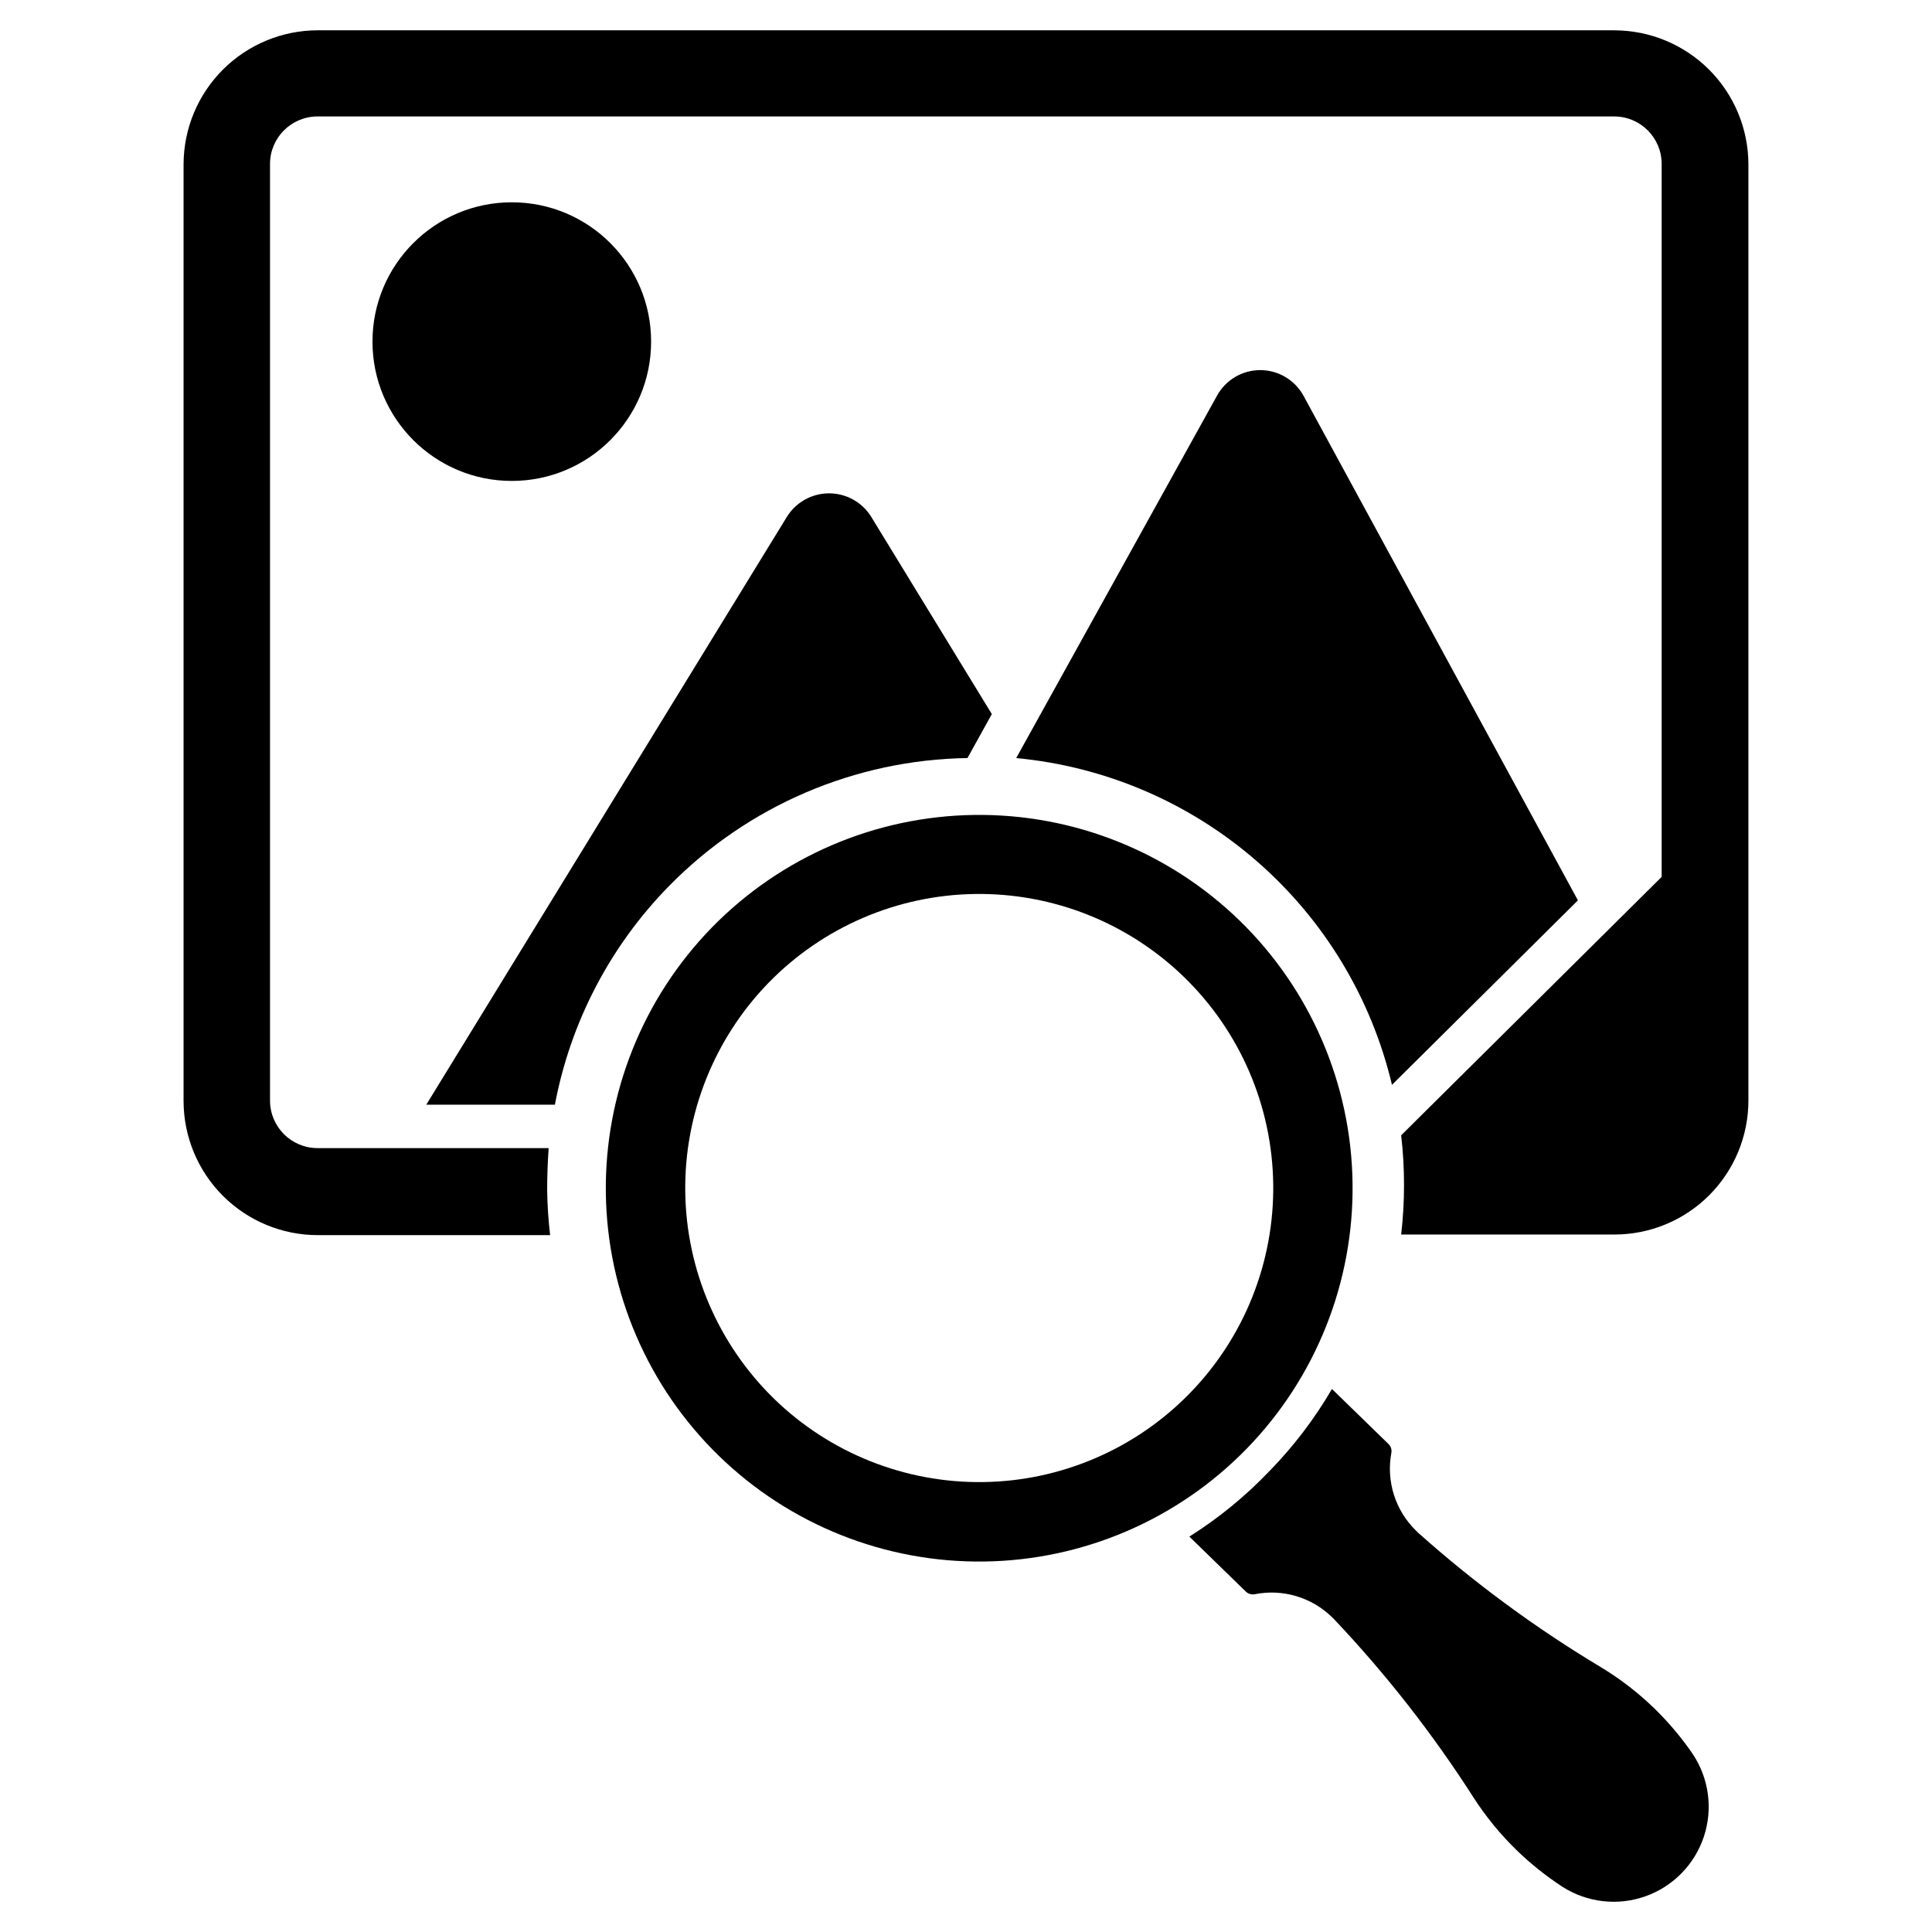 <?xml version="1.0" encoding="UTF-8"?>
<!-- Uploaded to: ICON Repo, www.svgrepo.com, Generator: ICON Repo Mixer Tools -->
<svg fill="#000000" width="800px" height="800px" version="1.1" viewBox="144 144 512 512" xmlns="http://www.w3.org/2000/svg">
 <g>
  <path d="m571.84 152.03h-343.69c-9.395 0.02-18.402 3.754-25.055 10.391s-10.406 15.637-10.449 25.031v248.29c0 9.438 3.75 18.488 10.422 25.16 6.672 6.672 15.723 10.422 25.16 10.422h61.559c-0.461-3.922-0.723-7.863-0.785-11.809 0-3.777 0.133-7.531 0.395-11.258h-61.246c-6.957 0-12.594-5.641-12.594-12.594v-248.21c0-6.957 5.637-12.594 12.594-12.594h343.69c6.926 0.043 12.52 5.668 12.516 12.594v188.93l-69.039 68.488 0.004-0.004c1.012 8.738 1.012 17.559 0 26.293h56.441c9.445 0.023 18.508-3.719 25.184-10.398 6.676-6.676 10.418-15.738 10.398-25.184v-248.12c-0.043-9.395-3.797-18.395-10.449-25.031-6.652-6.637-15.656-10.371-25.055-10.391z"/>
  <path d="m489.43 248.86c-2.297-4.18-6.688-6.777-11.453-6.777-4.769 0-9.16 2.598-11.457 6.777l-53.215 96.039c23.57 2.211 45.852 11.75 63.715 27.285 17.863 15.531 30.406 36.273 35.867 59.309l49.277-48.887z"/>
  <path d="m321.28 378.82c20.875-21.289 49.305-33.48 79.113-33.93l6.453-11.652-31.961-52.27h0.004c-2.394-3.871-6.625-6.227-11.18-6.227-4.551 0-8.781 2.356-11.176 6.227l-95.566 155.79h34.086c4.125-21.879 14.645-42.039 30.227-57.938z"/>
  <path d="m316.55 234.53c0 20.391-16.527 36.922-36.918 36.922s-36.922-16.531-36.922-36.922 16.531-36.918 36.922-36.918 36.918 16.527 36.918 36.918"/>
  <path d="m332.61 389.84c-18.312 18.805-28.402 44.109-28.055 70.355 0.352 26.246 11.113 51.273 29.918 69.582 18.809 18.309 44.117 28.398 70.363 28.043 26.242-0.355 51.27-11.121 69.578-29.93 18.305-18.812 28.387-44.125 28.027-70.367-0.359-26.246-11.133-51.27-29.945-69.574-18.812-18.273-44.109-28.336-70.332-27.98-26.227 0.352-51.242 11.098-69.555 29.871zm15.035 14.641c14.418-14.809 34.125-23.289 54.793-23.566 20.668-0.281 40.598 7.66 55.41 22.074 14.812 14.418 23.289 34.125 23.57 54.793 0.281 20.668-7.66 40.598-22.074 55.41-14.414 14.812-34.125 23.293-54.789 23.574-20.668 0.277-40.602-7.66-55.414-22.074-14.793-14.426-23.262-34.133-23.539-54.797-0.281-20.66 7.648-40.59 22.043-55.414z"/>
  <path d="m480.45 533.82c6.383-6.539 11.934-13.836 16.531-21.727l14.957 14.562c0.648 0.602 0.945 1.492 0.789 2.359-1.402 7.496 1.016 15.199 6.453 20.547l0.629 0.629h0.004c15.004 13.391 31.238 25.328 48.488 35.66 5.121 3.102 9.875 6.773 14.172 10.945 3.738 3.648 7.113 7.656 10.074 11.965 4.336 6.457 5.445 14.555 3.008 21.941-2.441 7.383-8.156 13.227-15.484 15.832-7.328 2.606-15.449 1.68-22-2.508-4.375-2.852-8.461-6.117-12.203-9.762-4.289-4.176-8.094-8.824-11.336-13.855-10.797-16.867-23.16-32.68-36.918-47.23l-0.629-0.629h-0.004c-5.406-5.269-13.062-7.539-20.465-6.062-0.855 0.16-1.738-0.102-2.363-0.707l-14.957-14.562v-0.004c7.777-4.898 14.914-10.742 21.254-17.395z"/>
 </g>
</svg>